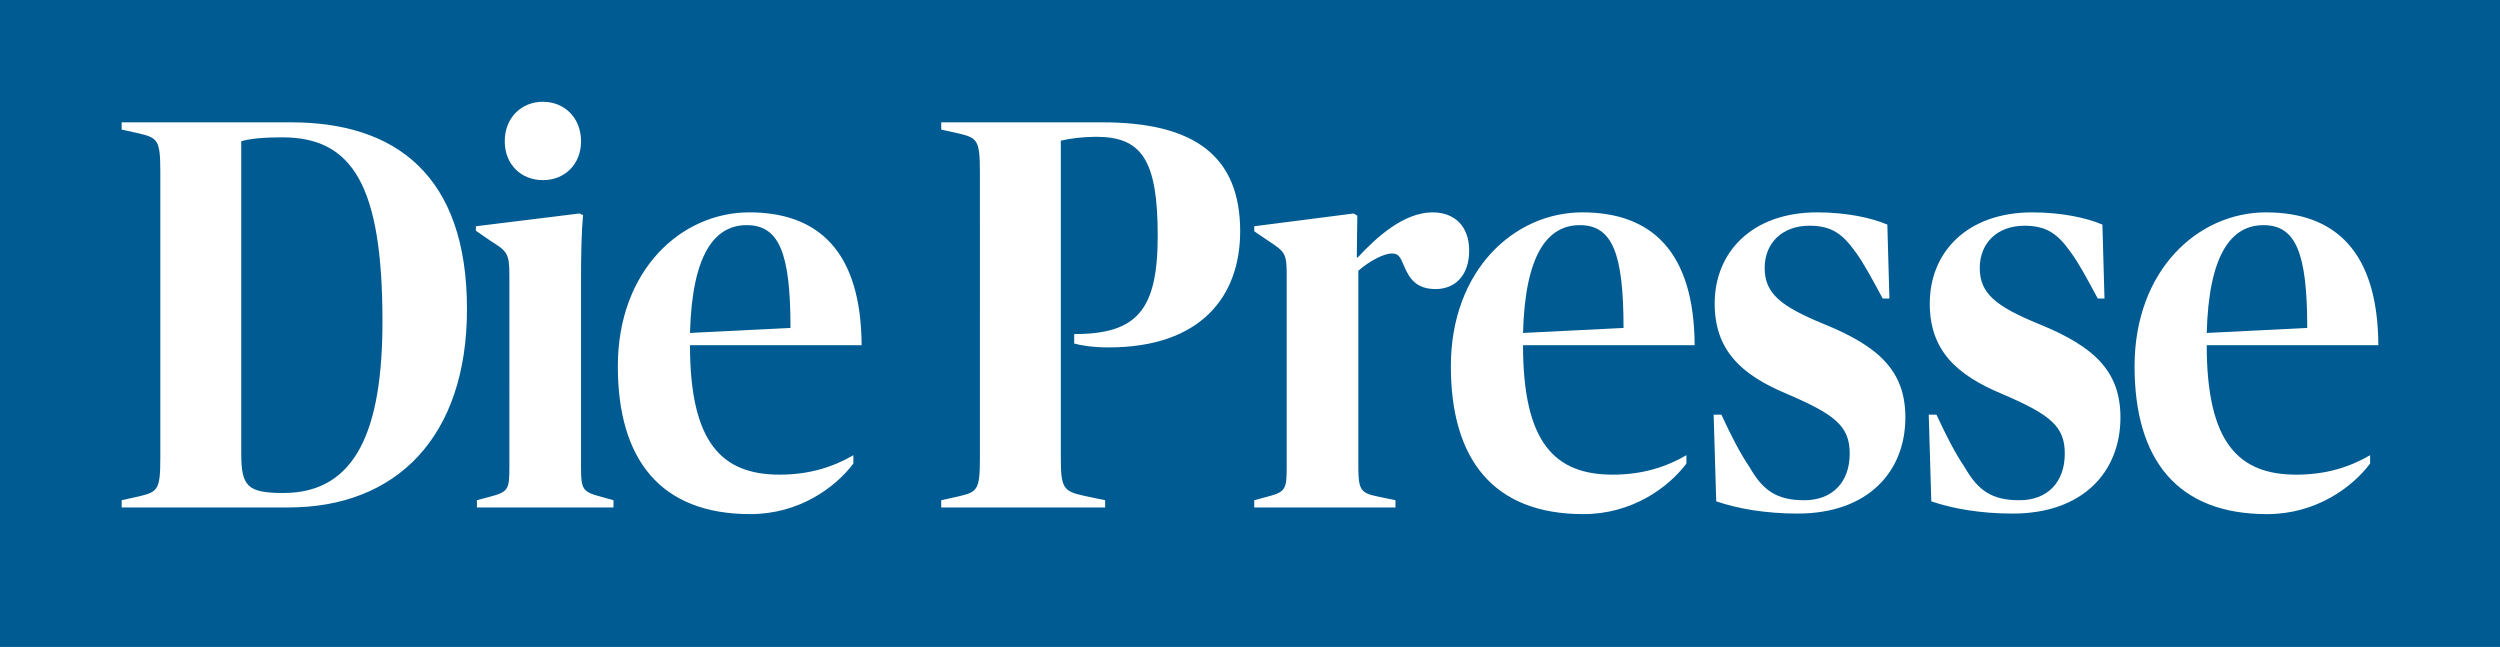 <svg xmlns="http://www.w3.org/2000/svg" viewBox="0 0 480.288 124.281"><path d="M0 124.281h480.288V0H0v124.281z" fill="#005b92"/><path d="M23.374 96.1l3.366-.748c3.567-.852 4.06-1.279 4.06-7.364V33.006c0-6.086-.493-6.512-4.06-7.368l-3.366-.745v-1.39H55.95c19.903 0 33.765 10.037 33.765 35.873 0 24.554-13.566 38.111-34.26 38.111H23.375v-1.386zm50.102-34.375c0-26.05-5.744-35.339-19.208-35.339-3.468 0-6.04.212-7.921.746v60c0 6.3 1.188 7.58 8.118 7.58 14.06 0 19.011-12.383 19.011-32.987m18.145 34.376l2.375-.638c3.665-.963 3.863-1.39 3.863-5.767V52.864c0-4.166-.395-4.592-3.663-6.62l-2.773-1.923v-.853l19.903-2.456.692.319c-.296 3.098-.395 6.834-.395 12.92v35.445c0 4.377.296 4.804 3.959 5.767l2.279.638v1.386H91.62v-1.386zm12.674-76.548c4.16 0 7.328 3.095 7.328 7.579 0 4.487-3.169 7.475-7.328 7.475-4.157 0-7.328-2.988-7.328-7.475 0-4.484 3.17-7.58 7.328-7.58m14.399 50.82c0-18.472 12.18-29.573 25.248-29.573 13.27 0 21.488 7.472 21.586 25.517h-32.972c0 18.788 6.14 24.873 17.23 24.873 5.74 0 10.295-1.493 14.158-3.736v1.602c-3.465 4.591-10.397 9.714-19.804 9.714-17.328 0-25.446-10.567-25.446-28.398m13.862-6.407l19.307-.96c0-14.41-2.177-19.75-8.415-19.75-6.139 0-10.496 5.551-10.892 20.71m48.27 32.137l3.366-.749c3.563-.852 4.06-1.174 4.06-7.364V33.006c0-6.086-.497-6.512-4.06-7.368l-3.367-.745v-1.39h30.993c17.825 0 26.438 6.62 26.438 20.926 0 12.49-7.526 22.311-25.25 22.311-3.27 0-5.545-.426-6.635-.745v-1.816c12.08 0 16.042-4.592 16.042-18.898 0-14.732-3.168-19.002-11.883-19.002-2.476 0-4.95.32-6.732.749v60.96c0 5.763.494 6.404 4.453 7.26l4.061.853v1.386h-31.487v-1.386zm60.13 0l2.376-.638c3.665-.963 3.863-1.39 3.863-5.874V52.864c0-4.166-.297-4.485-3.567-6.62l-2.671-1.815v-.96l19.11-2.457.694.426-.102 8.009h.2c3.565-3.844 8.811-8.647 14.355-8.647 4.261 0 7.034 2.668 7.034 7.365 0 4.699-2.674 7.367-6.438 7.367-3.663 0-5.05-1.923-6.14-4.589-.691-1.708-1.087-2.245-2.276-2.245-1.584 0-4.357 1.494-6.438 3.31v37.58c0 4.378.398 5.123 3.566 5.764l3.567.749v1.386h-27.132v-1.386z" fill="#fff"/><path d="M278.733 70.371c0-18.47 12.18-29.572 25.252-29.572 13.267 0 21.484 7.472 21.583 25.517h-32.972c0 18.788 6.14 24.873 17.231 24.873 5.739 0 10.297-1.493 14.157-3.736v1.602c-3.465 4.591-10.398 9.714-19.804 9.714-17.325 0-25.447-10.567-25.447-28.398m13.863-6.407l19.31-.96c0-14.41-2.18-19.75-8.415-19.75-6.14 0-10.5 5.551-10.895 20.71m37.115 32.35l-.494-16.653h1.486c1.88 4.055 3.563 7.365 5.444 10.141 2.573 4.484 5.247 6.3 10.497 6.3 5.345 0 8.711-3.42 8.711-8.969 0-5.232-2.77-7.472-11.979-11.425-9.01-3.733-13.961-8.54-13.961-17.401 0-9.822 7.127-17.509 19.702-17.509 5.648 0 10.497 1.068 13.468 2.35l.398 14.199h-1.288c-2.081-3.844-3.668-6.834-5.25-8.97-2.377-3.306-4.456-5.014-8.81-5.014-5.349 0-8.616 3.414-8.616 8.113 0 4.91 3.07 7.364 11.386 10.781 10.497 4.27 15.645 8.97 15.645 17.938 0 10.463-7.227 18.469-20.694 18.469-6.238 0-11.587-.96-15.645-2.35m41.32 0l-.494-16.653h1.485c1.88 4.055 3.564 7.365 5.447 10.141 2.573 4.484 5.244 6.3 10.494 6.3 5.346 0 8.712-3.42 8.712-8.969 0-5.232-2.77-7.472-11.98-11.425-9.01-3.733-13.96-8.54-13.96-17.401 0-9.822 7.13-17.509 19.705-17.509 5.642 0 10.493 1.068 13.464 2.35l.398 14.199h-1.287c-2.082-3.844-3.663-6.834-5.25-8.97-2.375-3.306-4.456-5.014-8.81-5.014-5.346 0-8.614 3.414-8.614 8.113 0 4.91 3.067 7.364 11.383 10.781 10.497 4.27 15.645 8.97 15.645 17.938 0 10.463-7.226 18.469-20.694 18.469-6.238 0-11.583-.96-15.644-2.35m39.052-25.943c0-18.47 12.18-29.572 25.249-29.572 13.267 0 21.487 7.472 21.586 25.517h-32.972c0 18.788 6.139 24.873 17.229 24.873 5.74 0 10.298-1.493 14.159-3.736v1.602c-3.465 4.591-10.398 9.714-19.804 9.714-17.328 0-25.447-10.567-25.447-28.398m13.863-6.407l19.31-.96c0-14.41-2.18-19.75-8.418-19.75-6.14 0-10.497 5.551-10.892 20.71" fill="#fff"/></svg>